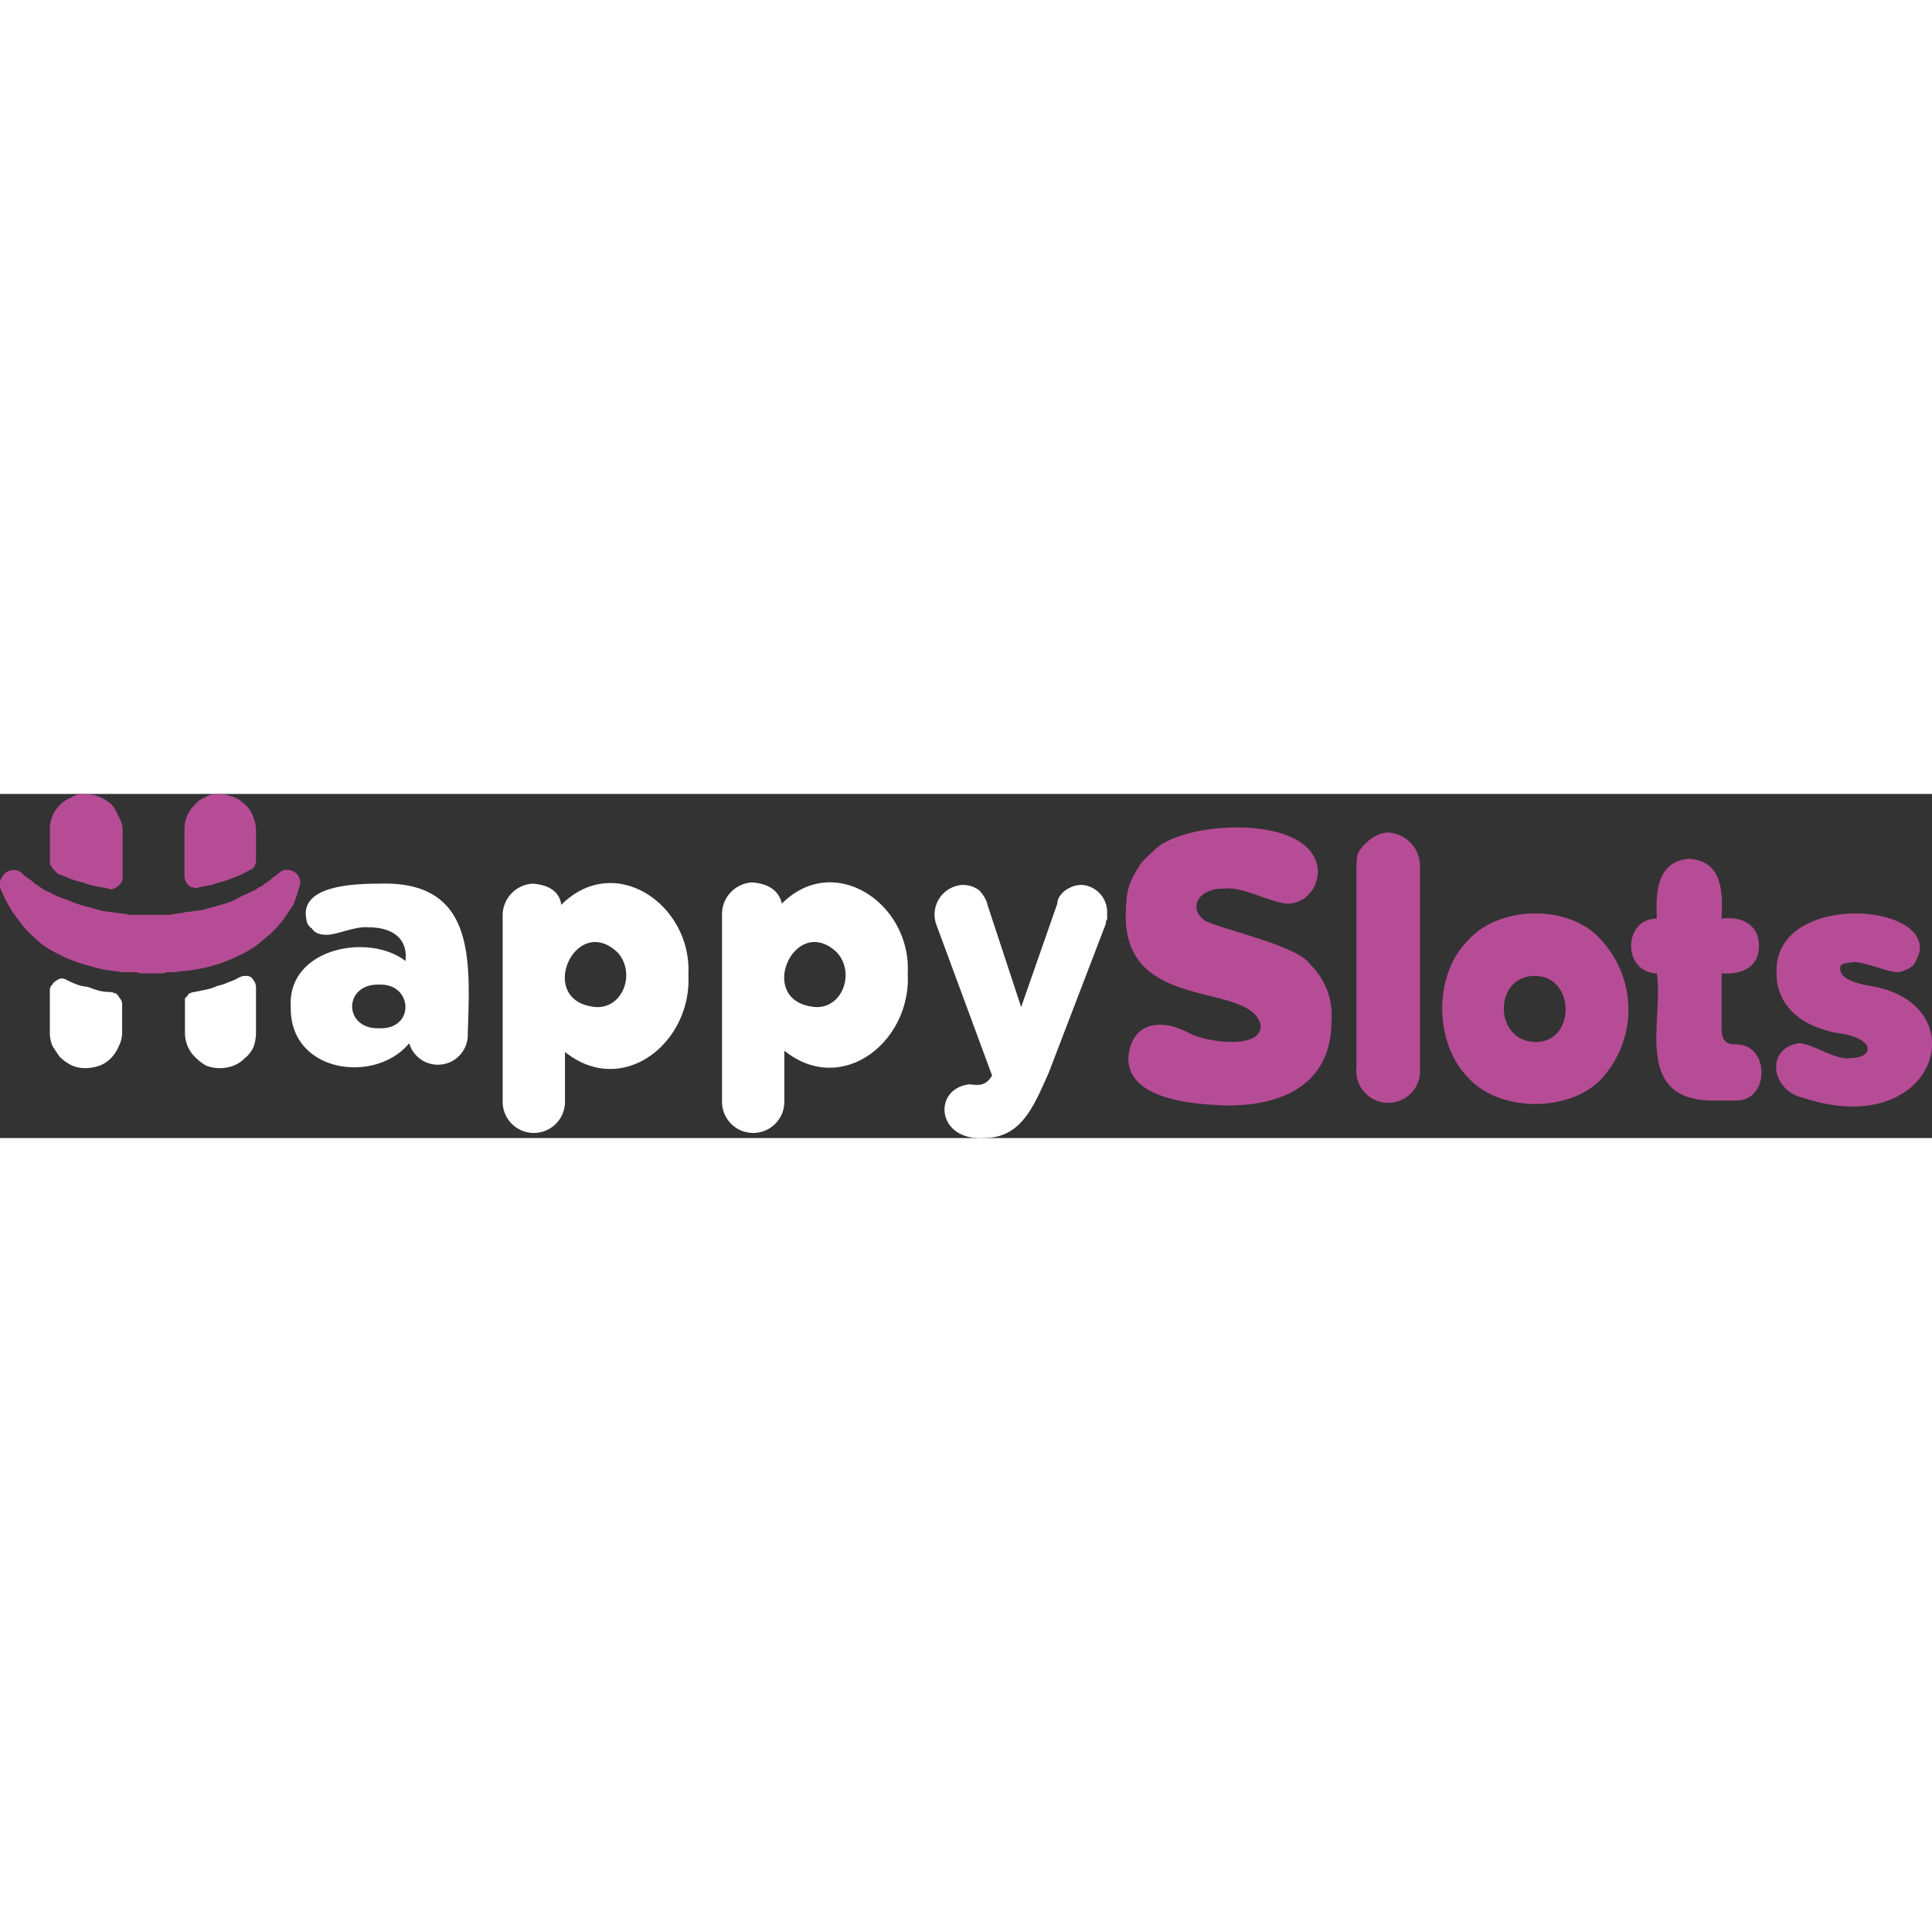 <?xml version="1.0"?>
<svg xmlns="http://www.w3.org/2000/svg" viewBox="0 0 155.01 27.61" width="300" height="300"><rect x="0" y="0" width="155.01" height="27.61" fill="#333333" stroke="none"/><defs><style>.cls-1,.cls-4{fill:#fff;}.cls-1,.cls-2{fill-rule:evenodd;}.cls-2,.cls-3{fill:#b74c96;}</style></defs><g id="&#x421;&#x43B;&#x43E;&#x439;_2" data-name="&#x421;&#x43B;&#x43E;&#x439; 2"><g id="&#x421;&#x43B;&#x43E;&#x439;_1-2" data-name="&#x421;&#x43B;&#x43E;&#x439; 1"><path class="cls-1" d="M37.53,19.2a2.4,2.4,0,0,1-4.7.8c-2.7,3.3-9.6,2.4-9.5-2.9-.3-4.7,6.2-6,9.2-3.7.2-1.6-.8-2.7-3-2.7-1-.1-2.5.6-3.3.6a2.15,2.15,0,0,1-.7-.1,1,1,0,0,1-.5-.4,1,1,0,0,1-.4-.5,3.35,3.35,0,0,1-.1-.7c0-1.6,1.94-2.4,5.8-2.4C38.13,6.9,37.73,13.2,37.53,19.2Zm-7.1-3.9c-2.9-.1-2.9,3.6,0,3.5C33.33,18.9,33.13,15.2,30.43,15.3Zm14.9,9.4a2.5,2.5,0,1,1-5,0V9.8a2.55,2.55,0,0,1,2.4-2.6c1.5.1,2.2.8,2.3,1.7,4.3-4.3,10.5,0,10.2,5.6.3,5.5-5.3,9.9-9.9,6.2Zm2.5-7.6c2.2.1,3.2-2.8,1.7-4.4C46.13,9.5,42.93,16.7,47.83,17.1Zm15.1,7.6a2.5,2.5,0,1,1-5,0V9.7a2.55,2.55,0,0,1,2.4-2.6c1.5.1,2.2.8,2.4,1.7,4.2-4.2,10.4,0,10.1,5.6.3,5.5-5.3,9.9-9.9,6.2Zm2.5-7.6c2.2.1,3.2-2.8,1.7-4.4C63.73,9.5,60.53,16.7,65.43,17.1Zm9.7-6.6a2.38,2.38,0,0,1,2.1-3.2,2.74,2.74,0,0,1,.7.1,2.8,2.8,0,0,1,.6.3,2.65,2.65,0,0,1,.4.5,1.93,1.93,0,0,1,.3.7l2.7,8.2,2.9-8.3a1.1,1.1,0,0,1,.2-.6,1.83,1.83,0,0,1,.5-.5,2.8,2.8,0,0,1,.6-.3,2.15,2.15,0,0,1,.7-.1,2.19,2.19,0,0,1,2,2.2V10a.28.28,0,0,1-.1.2v.2l-4.6,12C83,24.9,82,27.6,79,27.6c-3.9.3-4.2-4-1.2-4.3.8.1,1.3.1,1.8-.7Z"/><path class="cls-2" d="M98.43,25c-2.5-.1-7.9-.4-7.9-3.8.2-2.8,2.5-3.3,4.9-2,1.6.8,5.9,1.3,5.71-.7-.9-3.5-11.11-.9-10.81-9a11,11,0,0,1,.1-1.4,4.28,4.28,0,0,1,.4-1.3,12.42,12.42,0,0,1,.7-1.2,7.85,7.85,0,0,1,1-1c2.2-2.5,13-3.1,13.21,1.6a2.74,2.74,0,0,1-.2,1,1.86,1.86,0,0,1-.5.8,1.85,1.85,0,0,1-.8.6,2.06,2.06,0,0,1-.91.2c-1.19,0-3.7-1.4-5-1.2-2.2-.1-3.1,1.6-1.6,2.6,2.1.9,7.41,2,8.41,3.5a5.69,5.69,0,0,1,1.69,4.5C106.83,22.7,103.74,25,98.43,25Zm15.5-3a2.56,2.56,0,1,1-5.1,0V5.9a6.15,6.15,0,0,1,.1-1.1,3.27,3.27,0,0,1,.61-.8,3,3,0,0,1,.79-.6,2,2,0,0,1,1-.3,2.69,2.69,0,0,1,2.6,2.8Zm3.81.7c-2.7-2.8-2.7-8.2,0-10.9,2.5-2.9,8.3-3,10.8,0a8.22,8.22,0,0,1,.09,10.9C126.14,25.6,120.24,25.6,117.74,22.7Zm5.4-8.1c-3.31,0-3.31,5.2,0,5.3S126.43,14.6,123.14,14.6Z"/><path class="cls-3" d="M137.33,24.6c-6.4-.1-3.8-6.6-4.4-10.2-2.8-.1-2.7-4.4,0-4.4-.1-2.1,0-4.6,2.6-4.8,2.7.2,2.7,2.7,2.6,4.8,1.5-.2,3,.4,3,2.2s-1.5,2.3-3,2.2v4.4c0,.8.2,1.3,1.1,1.3,2.8-.1,2.8,4.6,0,4.5Z"/><path class="cls-3" d="M144.74,24.4c-2.7-.6-3.1-4-.4-4.4,1,0,3,1.4,4.1,1.2.8,0,1.4-.3,1.4-.7.1-.2-.2-1-2.3-1.3-3-.5-5-2.2-5-4.8-.3-6.3,11.6-5.8,11.5-2a1.67,1.67,0,0,1-.2.7,2.8,2.8,0,0,1-.3.6,1.61,1.61,0,0,1-.6.4,1.67,1.67,0,0,1-.7.2c-.8,0-2.8-.9-3.6-.8s-1,.17-1,.5c0,.67.8,1.13,2.4,1.4C158.74,16.8,155.44,27.9,144.74,24.4ZM20.54,2.9V5.5a.69.69,0,0,0-.1.3l-.2.2a.29.29,0,0,1-.2.1,7.17,7.17,0,0,1-1,.5L18,7a6,6,0,0,0-1,.3l-1.1.2a.41.41,0,0,1-.4,0,.57.57,0,0,1-.4-.2,1,1,0,0,1-.2-.3.85.85,0,0,1-.1-.4V2.9A2.8,2.8,0,0,1,15,1.8a2.63,2.63,0,0,1,.6-.9,1.74,1.74,0,0,1,.8-.6,1.9,1.9,0,0,1,1-.3,3.87,3.87,0,0,1,1.2.2,2.46,2.46,0,0,1,1,.6,2.2,2.2,0,0,1,.7,1A3,3,0,0,1,20.54,2.9Z"/><path class="cls-4" d="M19.24,14.7a1.06,1.06,0,0,1,.5-.1.88.88,0,0,1,.4.1,1.74,1.74,0,0,1,.3.4,1,1,0,0,1,.1.4v3.7a3.62,3.62,0,0,1-.2,1.1,2.35,2.35,0,0,1-.7.9,2.63,2.63,0,0,1-.9.6,3,3,0,0,1-1.1.2,3,3,0,0,1-1.1-.2,4.17,4.17,0,0,1-.9-.7,2.63,2.63,0,0,1-.6-.9,2.8,2.8,0,0,1-.2-1.1V16.4l.2-.2c.06-.13.13-.2.2-.2a.69.69,0,0,1,.3-.1l1-.2a4,4,0,0,0,.9-.3,4,4,0,0,0,.9-.3C18.67,15,19,14.83,19.24,14.7Z"/><path class="cls-3" d="M9.84,2.9V6.7a1,1,0,0,1-.1.4.72.72,0,0,1-.3.3,1.29,1.29,0,0,1-.3.2.41.41,0,0,1-.4,0l-1.1-.2a6,6,0,0,1-1-.3,6,6,0,0,1-1-.3l-1-.4-.2-.2L4.24,6a.28.28,0,0,1-.1-.2A.4.4,0,0,1,4,5.5V2.9a2.8,2.8,0,0,1,.2-1.1,2.63,2.63,0,0,1,.6-.9,2.45,2.45,0,0,1,.9-.6,1.61,1.61,0,0,1,1-.3,3.87,3.87,0,0,1,1.2.2,4,4,0,0,1,1,.6,2.7,2.7,0,0,1,.6,1A2.09,2.09,0,0,1,9.84,2.9Z"/><path class="cls-4" d="M9,15.9a.69.69,0,0,0,.3.1l.2.2a1,1,0,0,0,.2.3.86.86,0,0,1,.1.3v2.4a2.5,2.5,0,0,1-.3,1.1,3,3,0,0,1-.6.9,2.63,2.63,0,0,1-.9.6,3.87,3.87,0,0,1-1.2.2,2.7,2.7,0,0,1-1-.2,3.63,3.63,0,0,1-1-.7q-.3-.41-.6-.9A2.8,2.8,0,0,1,4,19.1V15.7a.55.55,0,0,1,.2-.4.62.62,0,0,1,.3-.3,1,1,0,0,1,.4-.2.88.88,0,0,1,.4.1c.26.13.56.27.9.4s.56.13.9.2a7.88,7.88,0,0,0,.9.3A4.78,4.78,0,0,0,9,15.9Z"/><path class="cls-3" d="M23,6.1h-.2a.29.29,0,0,0-.2.1.09.09,0,0,0-.1.1.29.29,0,0,0-.2.1,1.55,1.55,0,0,1-.4.3,3.12,3.12,0,0,1-.5.4,2,2,0,0,0-.4.3,1.39,1.39,0,0,0-.5.3c-.46.2-.9.4-1.3.6a5.48,5.48,0,0,1-1.5.6l-1.4.4-1.5.2a2.74,2.74,0,0,1-.7.1,2.11,2.11,0,0,1-.7.1h-3.1a1.52,1.52,0,0,0-.5-.1l-1.5-.2c-.53-.13-1-.27-1.5-.4a11.78,11.78,0,0,1-1.4-.5A6.22,6.22,0,0,1,4,7.9a2.8,2.8,0,0,1-.6-.3l-.6-.4a3.12,3.12,0,0,0-.5-.4,3.64,3.64,0,0,1-.5-.4,1,1,0,0,0-.7-.3,1.1,1.1,0,0,0-.6.2,1,1,0,0,0-.4.5.88.88,0,0,0-.1.7A11.47,11.47,0,0,0,.73,9a9.36,9.36,0,0,0,.9,1.3,6.38,6.38,0,0,0,1.1,1.2,6.45,6.45,0,0,0,1.3,1,14.05,14.05,0,0,0,1.4.7,11.78,11.78,0,0,0,1.4.5c.47.13,1,.27,1.5.4l1.5.2h1.1a1.57,1.57,0,0,0,.5.1h1.4a1.8,1.8,0,0,0,.6-.1h.7a2.8,2.8,0,0,1,.7-.1,12.64,12.64,0,0,0,5.7-2l1.2-1a13.52,13.52,0,0,0,1-1.1l.8-1.2A11.19,11.19,0,0,0,24,7.5a1.57,1.57,0,0,0,.1-.5,2.73,2.73,0,0,0-.2-.5,1.55,1.55,0,0,0-.4-.3A1.06,1.06,0,0,0,23,6.1Z"/></g></g></svg>
